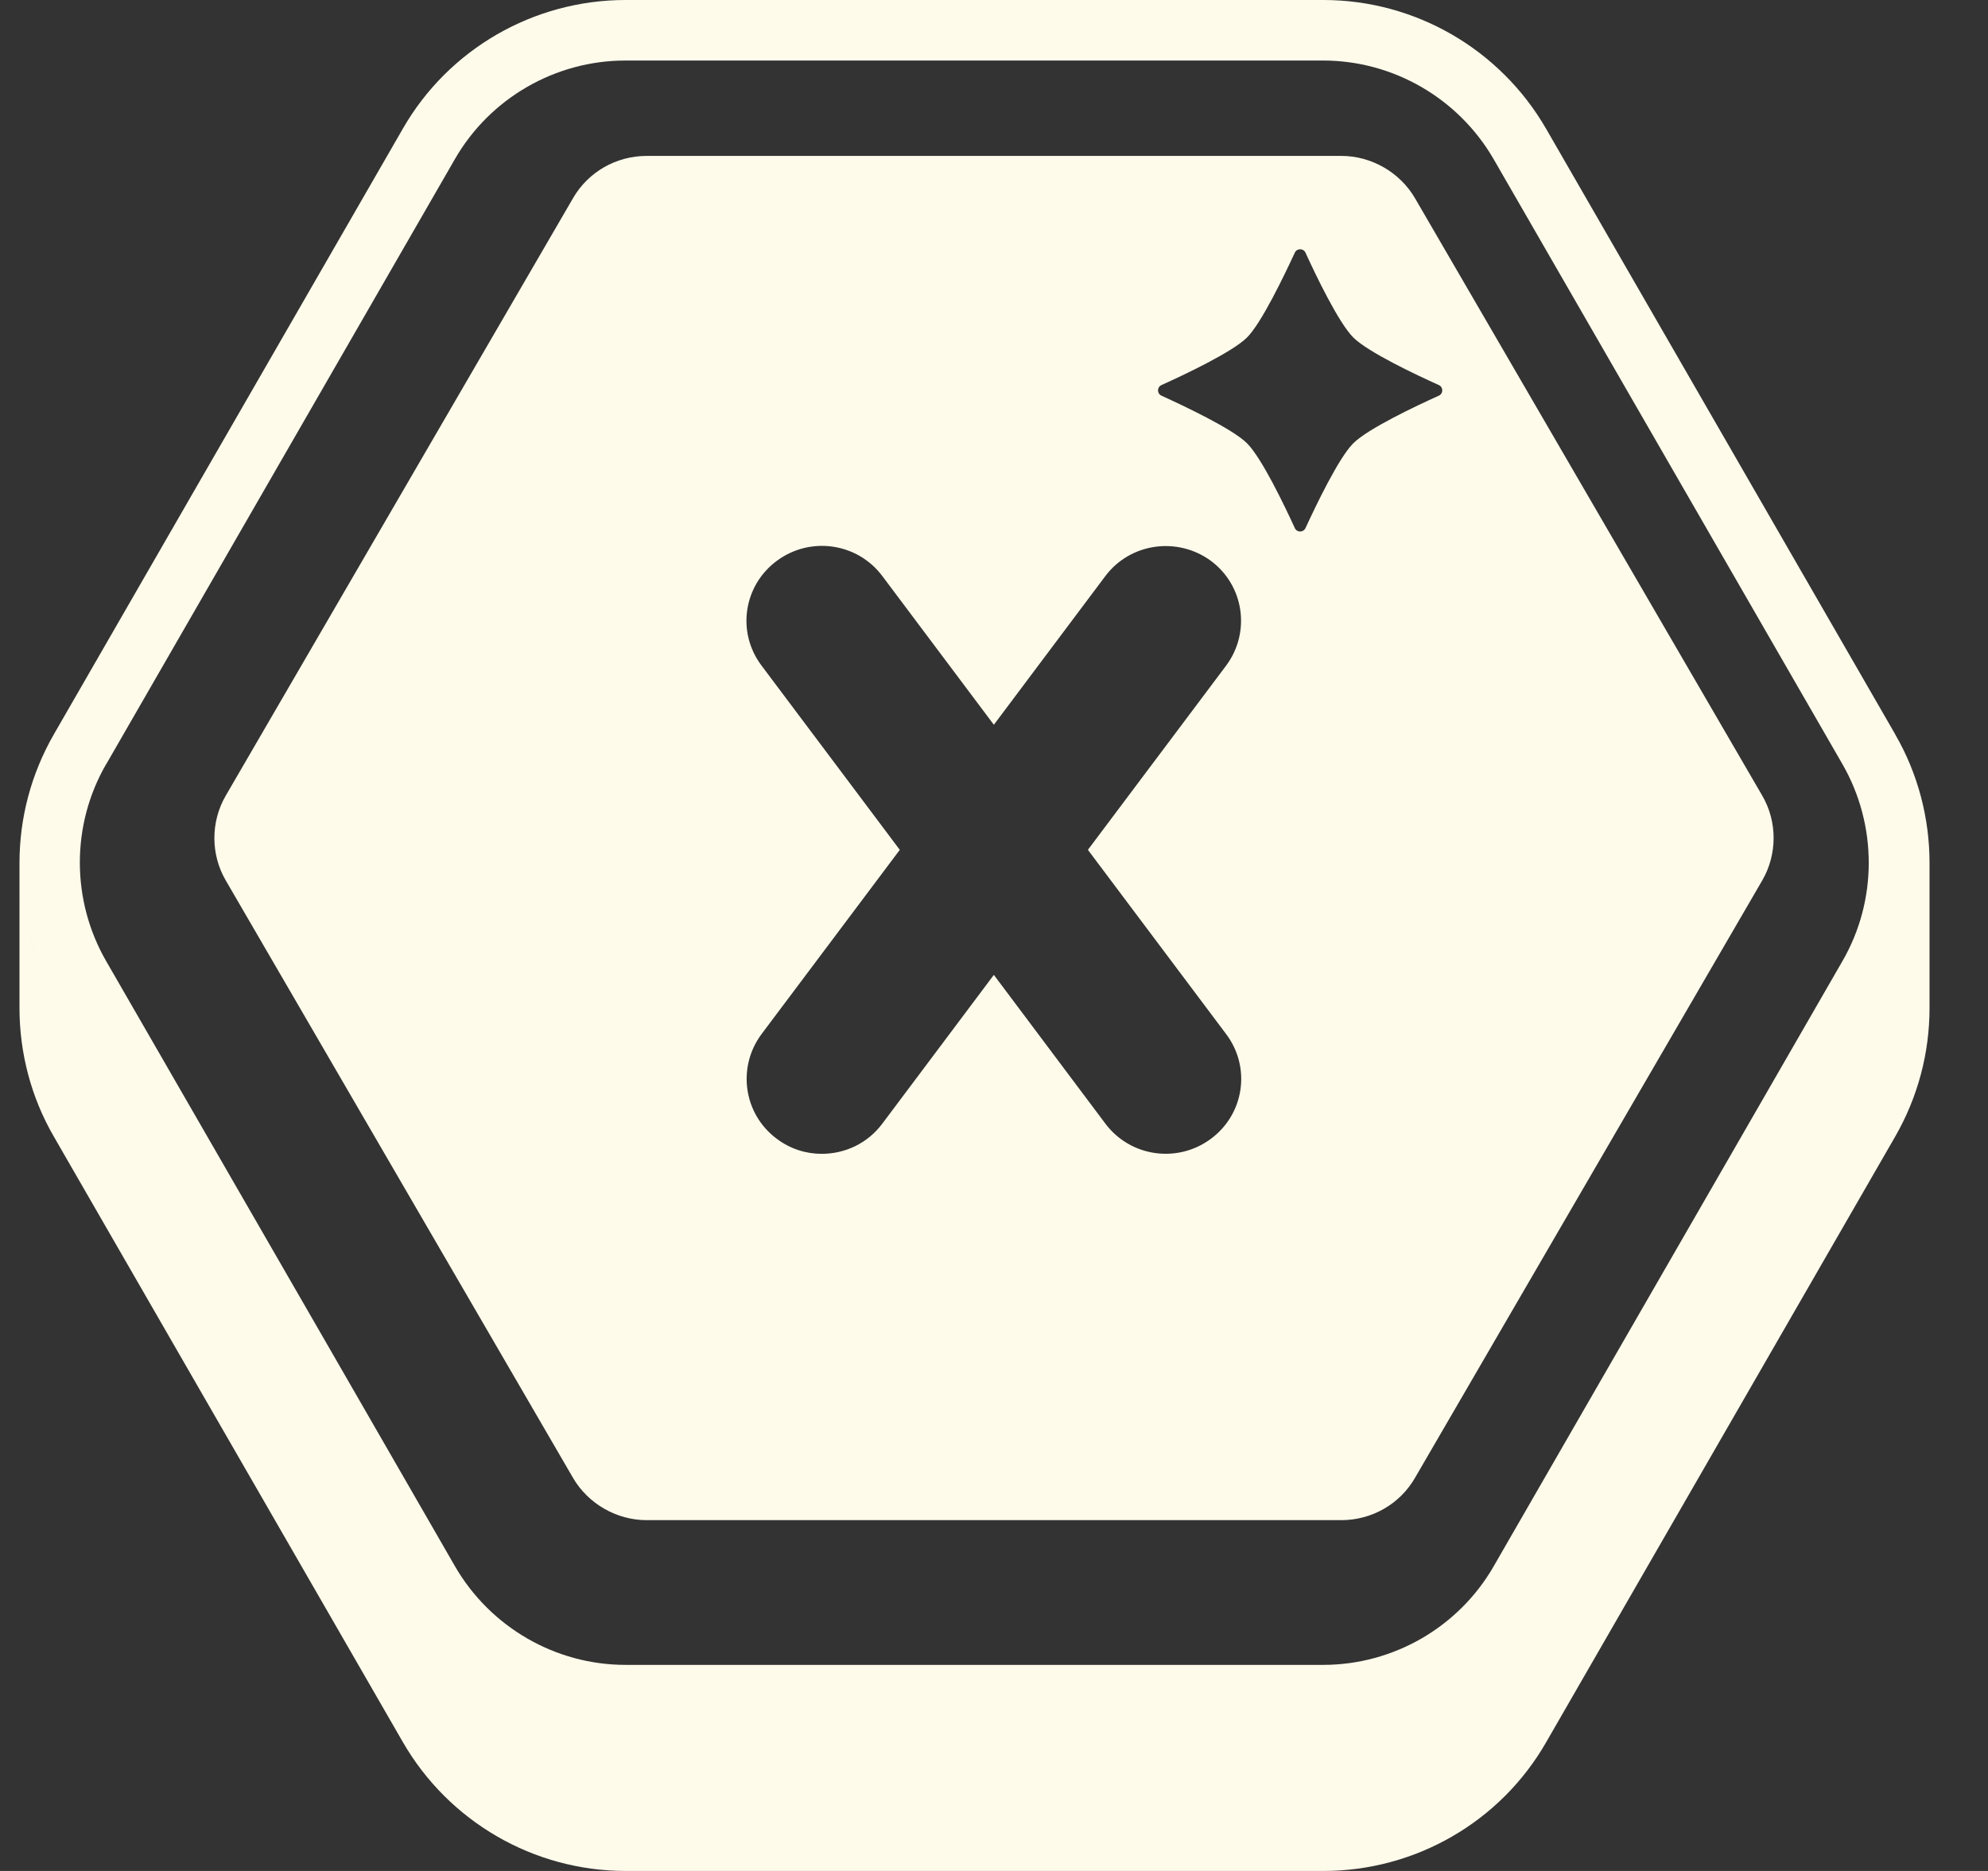 <?xml version="1.0" encoding="UTF-8"?> <svg xmlns="http://www.w3.org/2000/svg" width="51" height="48" viewBox="0 0 51 48" fill="none"><rect x="0" y="0" width="51" height="48" fill="#333333" stroke="none"/><g clip-path="url(#clip0_507_1955)"><path d="M48.614 18.829L39.665 3.306C38.485 1.261 36.304 0 33.95 0H16.048C13.688 0 11.503 1.261 10.332 3.306L1.386 18.832C0.794 19.859 0.5 20.995 0.5 22.137V25.863C0.5 27.005 0.794 28.15 1.386 29.168L10.335 44.694C11.515 46.739 13.696 48 16.05 48H33.952C36.312 48 38.497 46.739 39.667 44.694L48.614 29.168C49.206 28.141 49.5 27.005 49.5 25.863V22.137C49.5 20.995 49.206 19.85 48.614 18.832L48.614 18.829ZM2.724 19.607L11.671 4.08C12.572 2.516 14.249 1.553 16.042 1.553H33.944C35.746 1.553 37.415 2.525 38.316 4.08L47.265 19.603C48.166 21.168 48.166 23.104 47.265 24.659L38.318 40.185C37.417 41.75 35.74 42.713 33.947 42.713H16.045C14.243 42.713 12.574 41.741 11.673 40.185L8.442 34.576L2.724 24.659C1.823 23.095 1.823 21.159 2.724 19.603L2.724 19.607ZM0.713 23.836C0.861 24.389 1.077 24.933 1.374 25.446C1.08 24.933 0.861 24.395 0.713 23.836ZM0.549 22.988C0.558 23.049 0.573 23.104 0.588 23.167C0.579 23.107 0.558 23.052 0.549 22.988Z" fill="#FFFBEB"></path><path d="M45.21 20.415L36.304 5.092C35.917 4.423 35.184 4 34.41 4H16.59C15.807 4 15.083 4.414 14.696 5.092L5.79 20.415C5.403 21.083 5.403 21.92 5.79 22.585L14.696 37.908C15.083 38.577 15.816 39 16.59 39H34.41C35.193 39 35.917 38.586 36.304 37.908L45.21 22.585C45.597 21.917 45.597 21.08 45.21 20.415ZM31.457 26.532C32.097 27.383 31.922 28.583 31.062 29.218C30.204 29.854 28.996 29.68 28.356 28.826L25.496 25.011L22.636 28.826C22.259 29.332 21.679 29.602 21.081 29.602C20.679 29.602 20.277 29.479 19.93 29.218C19.073 28.583 18.904 27.383 19.535 26.532L23.083 21.803L19.535 17.074C18.894 16.222 19.07 15.023 19.93 14.387C20.788 13.752 21.996 13.925 22.636 14.78L25.496 18.594L28.356 14.78C28.996 13.928 30.204 13.761 31.062 14.387C31.919 15.023 32.089 16.222 31.457 17.074L27.909 21.803L31.457 26.532ZM36.914 10.15C36.334 10.411 35.096 10.996 34.719 11.371C34.341 11.745 33.752 12.984 33.49 13.55C33.435 13.665 33.272 13.665 33.218 13.55C32.955 12.975 32.366 11.745 31.989 11.371C31.611 10.996 30.364 10.411 29.794 10.15C29.679 10.096 29.679 9.934 29.794 9.88C30.373 9.619 31.611 9.035 31.989 8.66C32.366 8.285 32.955 7.047 33.218 6.48C33.272 6.366 33.435 6.366 33.49 6.48C33.752 7.056 34.342 8.285 34.719 8.66C35.096 9.035 36.334 9.619 36.914 9.88C37.029 9.934 37.029 10.096 36.914 10.15Z" fill="#FFFBEB"></path></g><defs><clipPath id="clip0_507_1955"><rect width="50" height="48" fill="white" transform="translate(0.5)"></rect></clipPath></defs></svg> 
